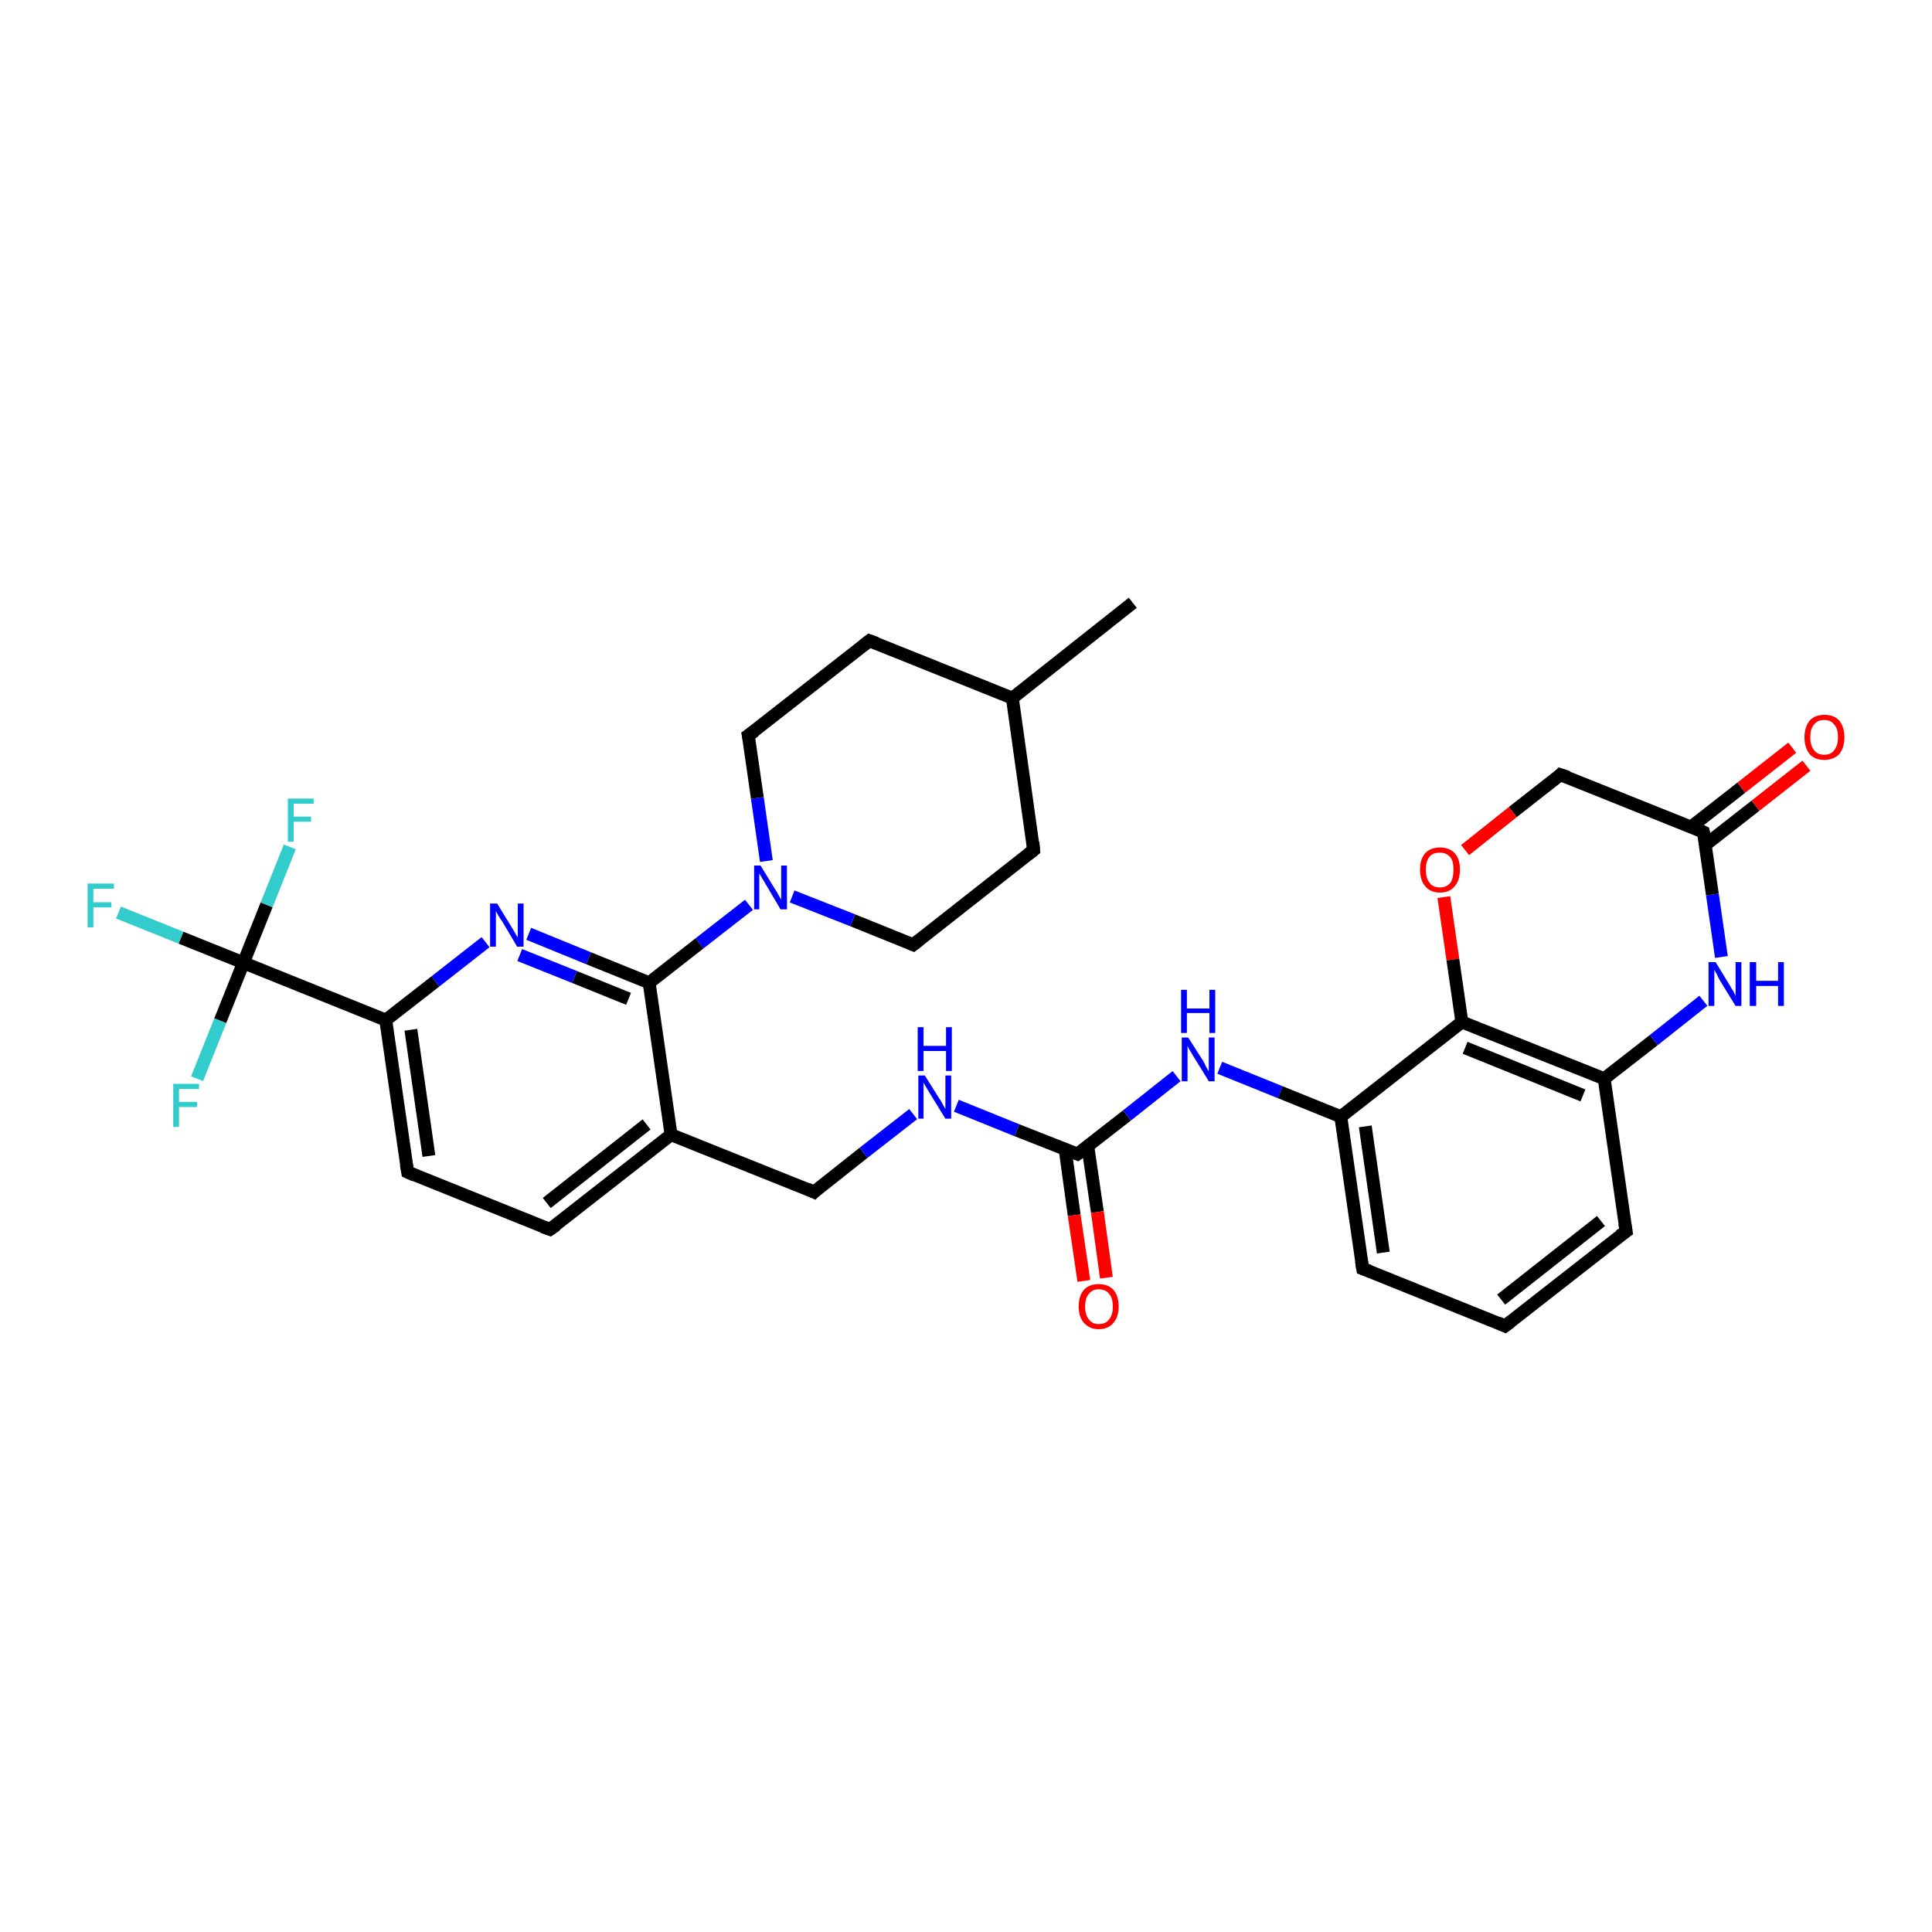 <?xml version='1.0' encoding='iso-8859-1'?>
<svg version='1.1' baseProfile='full'
              xmlns='http://www.w3.org/2000/svg'
                      xmlns:rdkit='http://www.rdkit.org/xml'
                      xmlns:xlink='http://www.w3.org/1999/xlink'
                  xml:space='preserve'
width='300px' height='300px' viewBox='0 0 300 300'>
<!-- END OF HEADER -->
<rect style='opacity:1.0;fill:#FFFFFF;stroke:none' width='300.0' height='300.0' x='0.0' y='0.0'> </rect>
<path class='bond-0 atom-0 atom-1' d='M 175.9,93.6 L 157.2,108.4' style='fill:none;fill-rule:evenodd;stroke:#000000;stroke-width:2.0px;stroke-linecap:butt;stroke-linejoin:miter;stroke-opacity:1' />
<path class='bond-1 atom-1 atom-2' d='M 157.2,108.4 L 160.5,132.0' style='fill:none;fill-rule:evenodd;stroke:#000000;stroke-width:2.0px;stroke-linecap:butt;stroke-linejoin:miter;stroke-opacity:1' />
<path class='bond-2 atom-2 atom-3' d='M 160.5,132.0 L 141.8,146.7' style='fill:none;fill-rule:evenodd;stroke:#000000;stroke-width:2.0px;stroke-linecap:butt;stroke-linejoin:miter;stroke-opacity:1' />
<path class='bond-3 atom-3 atom-4' d='M 141.8,146.7 L 132.4,142.9' style='fill:none;fill-rule:evenodd;stroke:#000000;stroke-width:2.0px;stroke-linecap:butt;stroke-linejoin:miter;stroke-opacity:1' />
<path class='bond-3 atom-3 atom-4' d='M 132.4,142.9 L 123.0,139.2' style='fill:none;fill-rule:evenodd;stroke:#0000FF;stroke-width:2.0px;stroke-linecap:butt;stroke-linejoin:miter;stroke-opacity:1' />
<path class='bond-4 atom-4 atom-5' d='M 119.0,133.7 L 117.6,123.9' style='fill:none;fill-rule:evenodd;stroke:#0000FF;stroke-width:2.0px;stroke-linecap:butt;stroke-linejoin:miter;stroke-opacity:1' />
<path class='bond-4 atom-4 atom-5' d='M 117.6,123.9 L 116.2,114.2' style='fill:none;fill-rule:evenodd;stroke:#000000;stroke-width:2.0px;stroke-linecap:butt;stroke-linejoin:miter;stroke-opacity:1' />
<path class='bond-5 atom-5 atom-6' d='M 116.2,114.2 L 135.0,99.5' style='fill:none;fill-rule:evenodd;stroke:#000000;stroke-width:2.0px;stroke-linecap:butt;stroke-linejoin:miter;stroke-opacity:1' />
<path class='bond-6 atom-4 atom-7' d='M 116.3,140.5 L 108.6,146.5' style='fill:none;fill-rule:evenodd;stroke:#0000FF;stroke-width:2.0px;stroke-linecap:butt;stroke-linejoin:miter;stroke-opacity:1' />
<path class='bond-6 atom-4 atom-7' d='M 108.6,146.5 L 100.8,152.6' style='fill:none;fill-rule:evenodd;stroke:#000000;stroke-width:2.0px;stroke-linecap:butt;stroke-linejoin:miter;stroke-opacity:1' />
<path class='bond-7 atom-7 atom-8' d='M 100.8,152.6 L 91.4,148.8' style='fill:none;fill-rule:evenodd;stroke:#000000;stroke-width:2.0px;stroke-linecap:butt;stroke-linejoin:miter;stroke-opacity:1' />
<path class='bond-7 atom-7 atom-8' d='M 91.4,148.8 L 82.1,145.0' style='fill:none;fill-rule:evenodd;stroke:#0000FF;stroke-width:2.0px;stroke-linecap:butt;stroke-linejoin:miter;stroke-opacity:1' />
<path class='bond-7 atom-7 atom-8' d='M 97.6,155.1 L 89.2,151.7' style='fill:none;fill-rule:evenodd;stroke:#000000;stroke-width:2.0px;stroke-linecap:butt;stroke-linejoin:miter;stroke-opacity:1' />
<path class='bond-7 atom-7 atom-8' d='M 89.2,151.7 L 80.7,148.3' style='fill:none;fill-rule:evenodd;stroke:#0000FF;stroke-width:2.0px;stroke-linecap:butt;stroke-linejoin:miter;stroke-opacity:1' />
<path class='bond-8 atom-8 atom-9' d='M 75.4,146.3 L 67.6,152.4' style='fill:none;fill-rule:evenodd;stroke:#0000FF;stroke-width:2.0px;stroke-linecap:butt;stroke-linejoin:miter;stroke-opacity:1' />
<path class='bond-8 atom-8 atom-9' d='M 67.6,152.4 L 59.9,158.4' style='fill:none;fill-rule:evenodd;stroke:#000000;stroke-width:2.0px;stroke-linecap:butt;stroke-linejoin:miter;stroke-opacity:1' />
<path class='bond-9 atom-9 atom-10' d='M 59.9,158.4 L 63.3,182.0' style='fill:none;fill-rule:evenodd;stroke:#000000;stroke-width:2.0px;stroke-linecap:butt;stroke-linejoin:miter;stroke-opacity:1' />
<path class='bond-9 atom-9 atom-10' d='M 63.8,159.9 L 66.6,179.5' style='fill:none;fill-rule:evenodd;stroke:#000000;stroke-width:2.0px;stroke-linecap:butt;stroke-linejoin:miter;stroke-opacity:1' />
<path class='bond-10 atom-10 atom-11' d='M 63.3,182.0 L 85.4,190.9' style='fill:none;fill-rule:evenodd;stroke:#000000;stroke-width:2.0px;stroke-linecap:butt;stroke-linejoin:miter;stroke-opacity:1' />
<path class='bond-11 atom-11 atom-12' d='M 85.4,190.9 L 104.2,176.2' style='fill:none;fill-rule:evenodd;stroke:#000000;stroke-width:2.0px;stroke-linecap:butt;stroke-linejoin:miter;stroke-opacity:1' />
<path class='bond-11 atom-11 atom-12' d='M 84.9,186.8 L 100.4,174.6' style='fill:none;fill-rule:evenodd;stroke:#000000;stroke-width:2.0px;stroke-linecap:butt;stroke-linejoin:miter;stroke-opacity:1' />
<path class='bond-12 atom-12 atom-13' d='M 104.2,176.2 L 126.4,185.1' style='fill:none;fill-rule:evenodd;stroke:#000000;stroke-width:2.0px;stroke-linecap:butt;stroke-linejoin:miter;stroke-opacity:1' />
<path class='bond-13 atom-13 atom-14' d='M 126.4,185.1 L 134.1,179.0' style='fill:none;fill-rule:evenodd;stroke:#000000;stroke-width:2.0px;stroke-linecap:butt;stroke-linejoin:miter;stroke-opacity:1' />
<path class='bond-13 atom-13 atom-14' d='M 134.1,179.0 L 141.8,173.0' style='fill:none;fill-rule:evenodd;stroke:#0000FF;stroke-width:2.0px;stroke-linecap:butt;stroke-linejoin:miter;stroke-opacity:1' />
<path class='bond-14 atom-14 atom-15' d='M 148.5,171.7 L 157.9,175.5' style='fill:none;fill-rule:evenodd;stroke:#0000FF;stroke-width:2.0px;stroke-linecap:butt;stroke-linejoin:miter;stroke-opacity:1' />
<path class='bond-14 atom-14 atom-15' d='M 157.9,175.5 L 167.3,179.2' style='fill:none;fill-rule:evenodd;stroke:#000000;stroke-width:2.0px;stroke-linecap:butt;stroke-linejoin:miter;stroke-opacity:1' />
<path class='bond-15 atom-15 atom-16' d='M 165.4,178.5 L 166.8,188.7' style='fill:none;fill-rule:evenodd;stroke:#000000;stroke-width:2.0px;stroke-linecap:butt;stroke-linejoin:miter;stroke-opacity:1' />
<path class='bond-15 atom-15 atom-16' d='M 166.8,188.7 L 168.3,198.9' style='fill:none;fill-rule:evenodd;stroke:#FF0000;stroke-width:2.0px;stroke-linecap:butt;stroke-linejoin:miter;stroke-opacity:1' />
<path class='bond-15 atom-15 atom-16' d='M 168.9,177.9 L 170.4,188.2' style='fill:none;fill-rule:evenodd;stroke:#000000;stroke-width:2.0px;stroke-linecap:butt;stroke-linejoin:miter;stroke-opacity:1' />
<path class='bond-15 atom-15 atom-16' d='M 170.4,188.2 L 171.8,198.4' style='fill:none;fill-rule:evenodd;stroke:#FF0000;stroke-width:2.0px;stroke-linecap:butt;stroke-linejoin:miter;stroke-opacity:1' />
<path class='bond-16 atom-15 atom-17' d='M 167.3,179.2 L 175.0,173.2' style='fill:none;fill-rule:evenodd;stroke:#000000;stroke-width:2.0px;stroke-linecap:butt;stroke-linejoin:miter;stroke-opacity:1' />
<path class='bond-16 atom-15 atom-17' d='M 175.0,173.2 L 182.7,167.1' style='fill:none;fill-rule:evenodd;stroke:#0000FF;stroke-width:2.0px;stroke-linecap:butt;stroke-linejoin:miter;stroke-opacity:1' />
<path class='bond-17 atom-17 atom-18' d='M 189.4,165.8 L 198.8,169.6' style='fill:none;fill-rule:evenodd;stroke:#0000FF;stroke-width:2.0px;stroke-linecap:butt;stroke-linejoin:miter;stroke-opacity:1' />
<path class='bond-17 atom-17 atom-18' d='M 198.8,169.6 L 208.2,173.4' style='fill:none;fill-rule:evenodd;stroke:#000000;stroke-width:2.0px;stroke-linecap:butt;stroke-linejoin:miter;stroke-opacity:1' />
<path class='bond-18 atom-18 atom-19' d='M 208.2,173.4 L 211.6,197.0' style='fill:none;fill-rule:evenodd;stroke:#000000;stroke-width:2.0px;stroke-linecap:butt;stroke-linejoin:miter;stroke-opacity:1' />
<path class='bond-18 atom-18 atom-19' d='M 212.0,174.9 L 214.8,194.5' style='fill:none;fill-rule:evenodd;stroke:#000000;stroke-width:2.0px;stroke-linecap:butt;stroke-linejoin:miter;stroke-opacity:1' />
<path class='bond-19 atom-19 atom-20' d='M 211.6,197.0 L 233.7,205.9' style='fill:none;fill-rule:evenodd;stroke:#000000;stroke-width:2.0px;stroke-linecap:butt;stroke-linejoin:miter;stroke-opacity:1' />
<path class='bond-20 atom-20 atom-21' d='M 233.7,205.9 L 252.5,191.2' style='fill:none;fill-rule:evenodd;stroke:#000000;stroke-width:2.0px;stroke-linecap:butt;stroke-linejoin:miter;stroke-opacity:1' />
<path class='bond-20 atom-20 atom-21' d='M 233.1,201.8 L 248.6,189.6' style='fill:none;fill-rule:evenodd;stroke:#000000;stroke-width:2.0px;stroke-linecap:butt;stroke-linejoin:miter;stroke-opacity:1' />
<path class='bond-21 atom-21 atom-22' d='M 252.5,191.2 L 249.1,167.5' style='fill:none;fill-rule:evenodd;stroke:#000000;stroke-width:2.0px;stroke-linecap:butt;stroke-linejoin:miter;stroke-opacity:1' />
<path class='bond-22 atom-22 atom-23' d='M 249.1,167.5 L 256.8,161.5' style='fill:none;fill-rule:evenodd;stroke:#000000;stroke-width:2.0px;stroke-linecap:butt;stroke-linejoin:miter;stroke-opacity:1' />
<path class='bond-22 atom-22 atom-23' d='M 256.8,161.5 L 264.5,155.4' style='fill:none;fill-rule:evenodd;stroke:#0000FF;stroke-width:2.0px;stroke-linecap:butt;stroke-linejoin:miter;stroke-opacity:1' />
<path class='bond-23 atom-23 atom-24' d='M 267.3,148.6 L 265.9,138.9' style='fill:none;fill-rule:evenodd;stroke:#0000FF;stroke-width:2.0px;stroke-linecap:butt;stroke-linejoin:miter;stroke-opacity:1' />
<path class='bond-23 atom-23 atom-24' d='M 265.9,138.9 L 264.5,129.2' style='fill:none;fill-rule:evenodd;stroke:#000000;stroke-width:2.0px;stroke-linecap:butt;stroke-linejoin:miter;stroke-opacity:1' />
<path class='bond-24 atom-24 atom-25' d='M 264.8,131.2 L 272.6,125.1' style='fill:none;fill-rule:evenodd;stroke:#000000;stroke-width:2.0px;stroke-linecap:butt;stroke-linejoin:miter;stroke-opacity:1' />
<path class='bond-24 atom-24 atom-25' d='M 272.6,125.1 L 280.5,118.9' style='fill:none;fill-rule:evenodd;stroke:#FF0000;stroke-width:2.0px;stroke-linecap:butt;stroke-linejoin:miter;stroke-opacity:1' />
<path class='bond-24 atom-24 atom-25' d='M 262.6,128.4 L 270.4,122.3' style='fill:none;fill-rule:evenodd;stroke:#000000;stroke-width:2.0px;stroke-linecap:butt;stroke-linejoin:miter;stroke-opacity:1' />
<path class='bond-24 atom-24 atom-25' d='M 270.4,122.3 L 278.3,116.1' style='fill:none;fill-rule:evenodd;stroke:#FF0000;stroke-width:2.0px;stroke-linecap:butt;stroke-linejoin:miter;stroke-opacity:1' />
<path class='bond-25 atom-24 atom-26' d='M 264.5,129.2 L 242.3,120.3' style='fill:none;fill-rule:evenodd;stroke:#000000;stroke-width:2.0px;stroke-linecap:butt;stroke-linejoin:miter;stroke-opacity:1' />
<path class='bond-26 atom-26 atom-27' d='M 242.3,120.3 L 234.9,126.1' style='fill:none;fill-rule:evenodd;stroke:#000000;stroke-width:2.0px;stroke-linecap:butt;stroke-linejoin:miter;stroke-opacity:1' />
<path class='bond-26 atom-26 atom-27' d='M 234.9,126.1 L 227.5,132.0' style='fill:none;fill-rule:evenodd;stroke:#FF0000;stroke-width:2.0px;stroke-linecap:butt;stroke-linejoin:miter;stroke-opacity:1' />
<path class='bond-27 atom-27 atom-28' d='M 224.2,139.3 L 225.6,149.0' style='fill:none;fill-rule:evenodd;stroke:#FF0000;stroke-width:2.0px;stroke-linecap:butt;stroke-linejoin:miter;stroke-opacity:1' />
<path class='bond-27 atom-27 atom-28' d='M 225.6,149.0 L 227.0,158.7' style='fill:none;fill-rule:evenodd;stroke:#000000;stroke-width:2.0px;stroke-linecap:butt;stroke-linejoin:miter;stroke-opacity:1' />
<path class='bond-28 atom-9 atom-29' d='M 59.9,158.4 L 37.8,149.5' style='fill:none;fill-rule:evenodd;stroke:#000000;stroke-width:2.0px;stroke-linecap:butt;stroke-linejoin:miter;stroke-opacity:1' />
<path class='bond-29 atom-29 atom-30' d='M 37.8,149.5 L 28.1,145.6' style='fill:none;fill-rule:evenodd;stroke:#000000;stroke-width:2.0px;stroke-linecap:butt;stroke-linejoin:miter;stroke-opacity:1' />
<path class='bond-29 atom-29 atom-30' d='M 28.1,145.6 L 18.4,141.7' style='fill:none;fill-rule:evenodd;stroke:#33CCCC;stroke-width:2.0px;stroke-linecap:butt;stroke-linejoin:miter;stroke-opacity:1' />
<path class='bond-30 atom-29 atom-31' d='M 37.8,149.5 L 41.4,140.5' style='fill:none;fill-rule:evenodd;stroke:#000000;stroke-width:2.0px;stroke-linecap:butt;stroke-linejoin:miter;stroke-opacity:1' />
<path class='bond-30 atom-29 atom-31' d='M 41.4,140.5 L 45.0,131.5' style='fill:none;fill-rule:evenodd;stroke:#33CCCC;stroke-width:2.0px;stroke-linecap:butt;stroke-linejoin:miter;stroke-opacity:1' />
<path class='bond-31 atom-29 atom-32' d='M 37.8,149.5 L 34.2,158.5' style='fill:none;fill-rule:evenodd;stroke:#000000;stroke-width:2.0px;stroke-linecap:butt;stroke-linejoin:miter;stroke-opacity:1' />
<path class='bond-31 atom-29 atom-32' d='M 34.2,158.5 L 30.6,167.5' style='fill:none;fill-rule:evenodd;stroke:#33CCCC;stroke-width:2.0px;stroke-linecap:butt;stroke-linejoin:miter;stroke-opacity:1' />
<path class='bond-32 atom-6 atom-1' d='M 135.0,99.5 L 157.2,108.4' style='fill:none;fill-rule:evenodd;stroke:#000000;stroke-width:2.0px;stroke-linecap:butt;stroke-linejoin:miter;stroke-opacity:1' />
<path class='bond-33 atom-12 atom-7' d='M 104.2,176.2 L 100.8,152.6' style='fill:none;fill-rule:evenodd;stroke:#000000;stroke-width:2.0px;stroke-linecap:butt;stroke-linejoin:miter;stroke-opacity:1' />
<path class='bond-34 atom-28 atom-18' d='M 227.0,158.7 L 208.2,173.4' style='fill:none;fill-rule:evenodd;stroke:#000000;stroke-width:2.0px;stroke-linecap:butt;stroke-linejoin:miter;stroke-opacity:1' />
<path class='bond-35 atom-28 atom-22' d='M 227.0,158.7 L 249.1,167.5' style='fill:none;fill-rule:evenodd;stroke:#000000;stroke-width:2.0px;stroke-linecap:butt;stroke-linejoin:miter;stroke-opacity:1' />
<path class='bond-35 atom-28 atom-22' d='M 227.5,162.7 L 245.8,170.1' style='fill:none;fill-rule:evenodd;stroke:#000000;stroke-width:2.0px;stroke-linecap:butt;stroke-linejoin:miter;stroke-opacity:1' />
<path d='M 160.4,130.8 L 160.5,132.0 L 159.6,132.7' style='fill:none;stroke:#000000;stroke-width:2.0px;stroke-linecap:butt;stroke-linejoin:miter;stroke-opacity:1;' />
<path d='M 142.7,146.0 L 141.8,146.7 L 141.3,146.5' style='fill:none;stroke:#000000;stroke-width:2.0px;stroke-linecap:butt;stroke-linejoin:miter;stroke-opacity:1;' />
<path d='M 116.3,114.7 L 116.2,114.2 L 117.2,113.5' style='fill:none;stroke:#000000;stroke-width:2.0px;stroke-linecap:butt;stroke-linejoin:miter;stroke-opacity:1;' />
<path d='M 134.1,100.2 L 135.0,99.5 L 136.1,99.9' style='fill:none;stroke:#000000;stroke-width:2.0px;stroke-linecap:butt;stroke-linejoin:miter;stroke-opacity:1;' />
<path d='M 63.1,180.8 L 63.3,182.0 L 64.4,182.5' style='fill:none;stroke:#000000;stroke-width:2.0px;stroke-linecap:butt;stroke-linejoin:miter;stroke-opacity:1;' />
<path d='M 84.3,190.5 L 85.4,190.9 L 86.4,190.2' style='fill:none;stroke:#000000;stroke-width:2.0px;stroke-linecap:butt;stroke-linejoin:miter;stroke-opacity:1;' />
<path d='M 125.3,184.6 L 126.4,185.1 L 126.7,184.8' style='fill:none;stroke:#000000;stroke-width:2.0px;stroke-linecap:butt;stroke-linejoin:miter;stroke-opacity:1;' />
<path d='M 166.8,179.0 L 167.3,179.2 L 167.7,178.9' style='fill:none;stroke:#000000;stroke-width:2.0px;stroke-linecap:butt;stroke-linejoin:miter;stroke-opacity:1;' />
<path d='M 211.4,195.8 L 211.6,197.0 L 212.7,197.4' style='fill:none;stroke:#000000;stroke-width:2.0px;stroke-linecap:butt;stroke-linejoin:miter;stroke-opacity:1;' />
<path d='M 232.6,205.4 L 233.7,205.9 L 234.6,205.2' style='fill:none;stroke:#000000;stroke-width:2.0px;stroke-linecap:butt;stroke-linejoin:miter;stroke-opacity:1;' />
<path d='M 251.5,191.9 L 252.5,191.2 L 252.3,190.0' style='fill:none;stroke:#000000;stroke-width:2.0px;stroke-linecap:butt;stroke-linejoin:miter;stroke-opacity:1;' />
<path d='M 264.6,129.7 L 264.5,129.2 L 263.4,128.7' style='fill:none;stroke:#000000;stroke-width:2.0px;stroke-linecap:butt;stroke-linejoin:miter;stroke-opacity:1;' />
<path d='M 243.5,120.7 L 242.3,120.3 L 242.0,120.6' style='fill:none;stroke:#000000;stroke-width:2.0px;stroke-linecap:butt;stroke-linejoin:miter;stroke-opacity:1;' />
<path class='atom-4' d='M 118.1 134.4
L 120.3 138.0
Q 120.6 138.4, 120.9 139.0
Q 121.3 139.7, 121.3 139.7
L 121.3 134.4
L 122.2 134.4
L 122.2 141.2
L 121.2 141.2
L 118.9 137.3
Q 118.6 136.8, 118.3 136.3
Q 118.0 135.8, 117.9 135.6
L 117.9 141.2
L 117.1 141.2
L 117.1 134.4
L 118.1 134.4
' fill='#0000FF'/>
<path class='atom-8' d='M 77.2 140.3
L 79.4 143.9
Q 79.6 144.2, 80.0 144.9
Q 80.3 145.5, 80.4 145.5
L 80.4 140.3
L 81.3 140.3
L 81.3 147.0
L 80.3 147.0
L 78.0 143.1
Q 77.7 142.7, 77.4 142.2
Q 77.1 141.6, 77.0 141.5
L 77.0 147.0
L 76.1 147.0
L 76.1 140.3
L 77.2 140.3
' fill='#0000FF'/>
<path class='atom-14' d='M 143.6 167.0
L 145.8 170.5
Q 146.1 170.9, 146.4 171.5
Q 146.8 172.2, 146.8 172.2
L 146.8 167.0
L 147.7 167.0
L 147.7 173.7
L 146.8 173.7
L 144.4 169.8
Q 144.1 169.3, 143.8 168.8
Q 143.5 168.3, 143.4 168.1
L 143.4 173.7
L 142.6 173.7
L 142.6 167.0
L 143.6 167.0
' fill='#0000FF'/>
<path class='atom-14' d='M 142.5 159.5
L 143.4 159.5
L 143.4 162.4
L 146.9 162.4
L 146.9 159.5
L 147.8 159.5
L 147.8 166.3
L 146.9 166.3
L 146.9 163.2
L 143.4 163.2
L 143.4 166.3
L 142.5 166.3
L 142.5 159.5
' fill='#0000FF'/>
<path class='atom-16' d='M 167.5 202.9
Q 167.5 201.2, 168.3 200.3
Q 169.1 199.4, 170.6 199.4
Q 172.1 199.4, 172.9 200.3
Q 173.7 201.2, 173.7 202.9
Q 173.7 204.5, 172.9 205.4
Q 172.1 206.4, 170.6 206.4
Q 169.2 206.4, 168.3 205.4
Q 167.5 204.5, 167.5 202.9
M 170.6 205.6
Q 171.7 205.6, 172.2 204.9
Q 172.8 204.2, 172.8 202.9
Q 172.8 201.5, 172.2 200.9
Q 171.7 200.2, 170.6 200.2
Q 169.6 200.2, 169.1 200.9
Q 168.5 201.5, 168.5 202.9
Q 168.5 204.2, 169.1 204.9
Q 169.6 205.6, 170.6 205.6
' fill='#FF0000'/>
<path class='atom-17' d='M 184.5 161.1
L 186.8 164.7
Q 187.0 165.0, 187.3 165.7
Q 187.7 166.3, 187.7 166.4
L 187.7 161.1
L 188.6 161.1
L 188.6 167.9
L 187.7 167.9
L 185.3 164.0
Q 185.0 163.5, 184.7 163.0
Q 184.4 162.5, 184.4 162.3
L 184.4 167.9
L 183.5 167.9
L 183.5 161.1
L 184.5 161.1
' fill='#0000FF'/>
<path class='atom-17' d='M 183.4 153.7
L 184.3 153.7
L 184.3 156.6
L 187.8 156.6
L 187.8 153.7
L 188.7 153.7
L 188.7 160.4
L 187.8 160.4
L 187.8 157.3
L 184.3 157.3
L 184.3 160.4
L 183.4 160.4
L 183.4 153.7
' fill='#0000FF'/>
<path class='atom-23' d='M 266.4 149.4
L 268.6 153.0
Q 268.8 153.4, 269.2 154.0
Q 269.5 154.6, 269.5 154.7
L 269.5 149.4
L 270.4 149.4
L 270.4 156.2
L 269.5 156.2
L 267.1 152.3
Q 266.8 151.8, 266.6 151.3
Q 266.3 150.8, 266.2 150.6
L 266.2 156.2
L 265.3 156.2
L 265.3 149.4
L 266.4 149.4
' fill='#0000FF'/>
<path class='atom-23' d='M 271.7 149.4
L 272.7 149.4
L 272.7 152.3
L 276.1 152.3
L 276.1 149.4
L 277.0 149.4
L 277.0 156.2
L 276.1 156.2
L 276.1 153.1
L 272.7 153.1
L 272.7 156.2
L 271.7 156.2
L 271.7 149.4
' fill='#0000FF'/>
<path class='atom-25' d='M 280.2 114.5
Q 280.2 112.9, 281.0 111.9
Q 281.8 111.0, 283.3 111.0
Q 284.8 111.0, 285.6 111.9
Q 286.4 112.9, 286.4 114.5
Q 286.4 116.1, 285.6 117.1
Q 284.7 118.0, 283.3 118.0
Q 281.8 118.0, 281.0 117.1
Q 280.2 116.1, 280.2 114.5
M 283.3 117.2
Q 284.3 117.2, 284.8 116.5
Q 285.4 115.8, 285.4 114.5
Q 285.4 113.1, 284.8 112.5
Q 284.3 111.8, 283.3 111.8
Q 282.2 111.8, 281.7 112.5
Q 281.1 113.1, 281.1 114.5
Q 281.1 115.8, 281.7 116.5
Q 282.2 117.2, 283.3 117.2
' fill='#FF0000'/>
<path class='atom-27' d='M 220.5 135.0
Q 220.5 133.4, 221.3 132.5
Q 222.1 131.6, 223.6 131.6
Q 225.1 131.6, 225.9 132.5
Q 226.7 133.4, 226.7 135.0
Q 226.7 136.7, 225.9 137.6
Q 225.1 138.6, 223.6 138.6
Q 222.1 138.6, 221.3 137.6
Q 220.5 136.7, 220.5 135.0
M 223.6 137.8
Q 224.6 137.8, 225.2 137.1
Q 225.7 136.4, 225.7 135.0
Q 225.7 133.7, 225.2 133.1
Q 224.6 132.4, 223.6 132.4
Q 222.5 132.4, 222.0 133.0
Q 221.4 133.7, 221.4 135.0
Q 221.4 136.4, 222.0 137.1
Q 222.5 137.8, 223.6 137.8
' fill='#FF0000'/>
<path class='atom-30' d='M 13.6 137.2
L 17.7 137.2
L 17.7 138.0
L 14.5 138.0
L 14.5 140.1
L 17.3 140.1
L 17.3 140.9
L 14.5 140.9
L 14.5 144.0
L 13.6 144.0
L 13.6 137.2
' fill='#33CCCC'/>
<path class='atom-31' d='M 44.7 124.0
L 48.7 124.0
L 48.7 124.8
L 45.6 124.8
L 45.6 126.8
L 48.3 126.8
L 48.3 127.6
L 45.6 127.6
L 45.6 130.7
L 44.7 130.7
L 44.7 124.0
' fill='#33CCCC'/>
<path class='atom-32' d='M 26.9 168.3
L 30.9 168.3
L 30.9 169.1
L 27.8 169.1
L 27.8 171.1
L 30.6 171.1
L 30.6 171.9
L 27.8 171.9
L 27.8 175.0
L 26.9 175.0
L 26.9 168.3
' fill='#33CCCC'/>
</svg>
